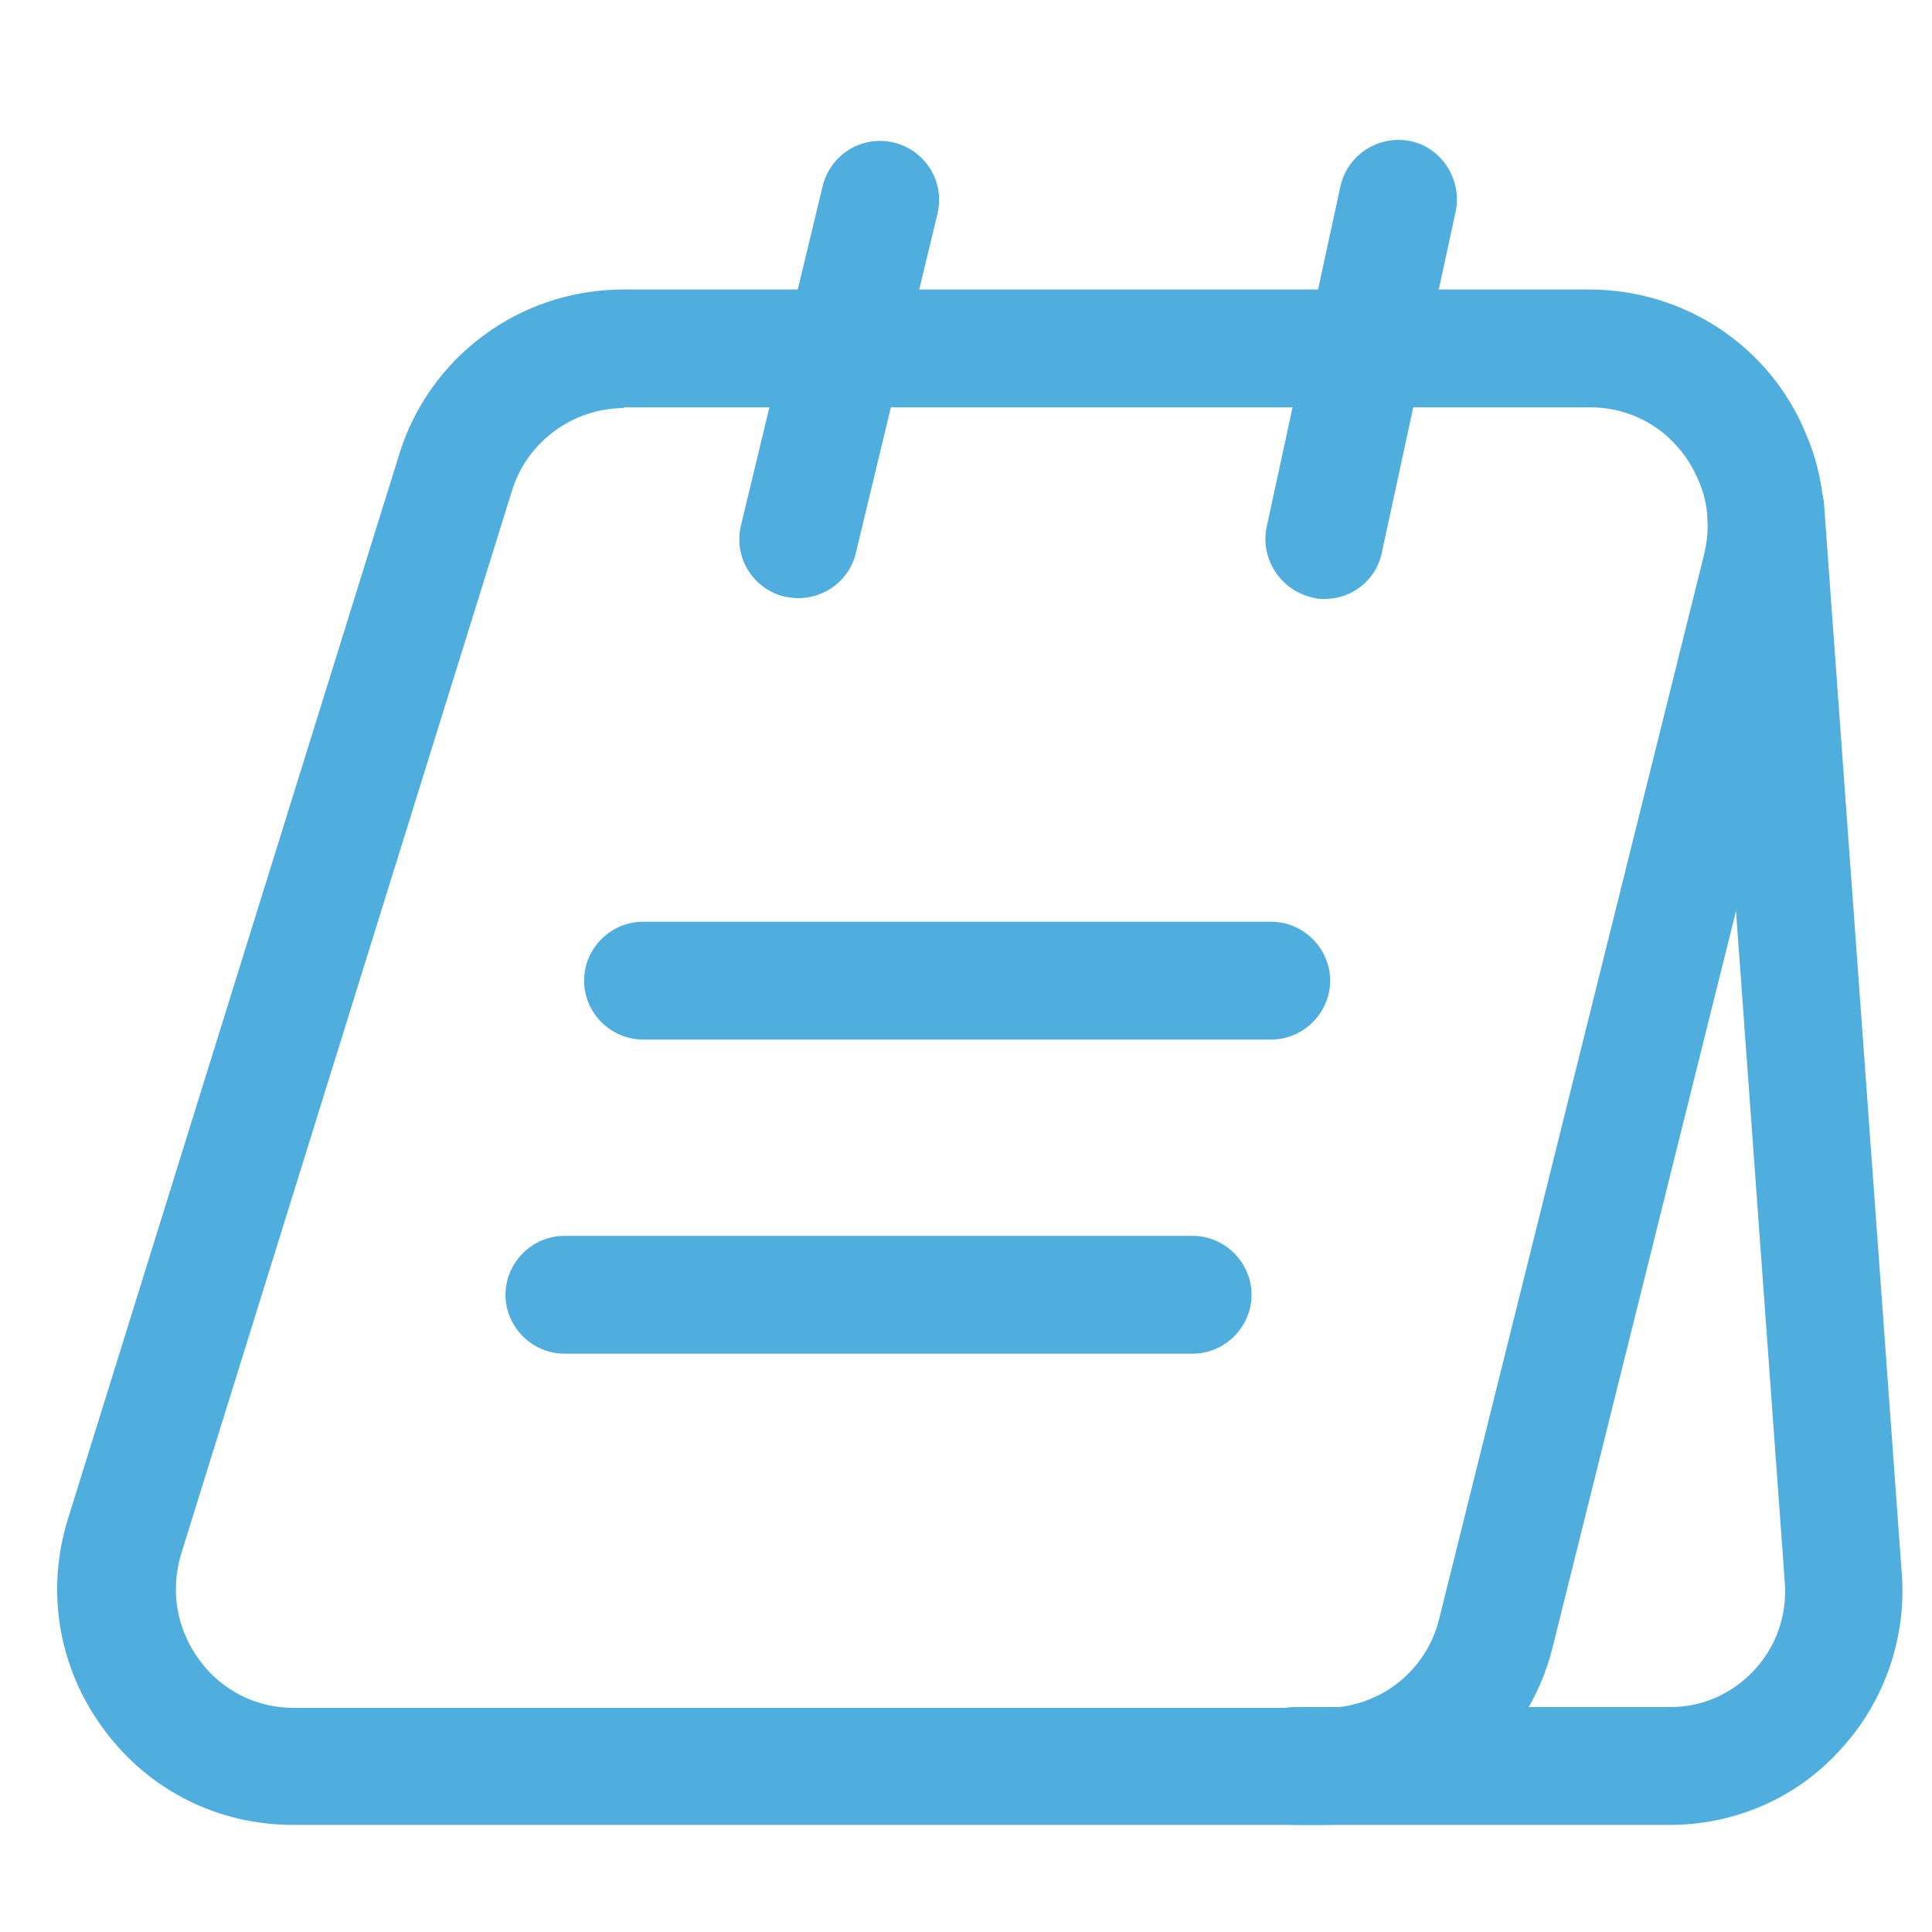 <svg width="41" height="41" viewBox="0 0 41 41" fill="none" xmlns="http://www.w3.org/2000/svg">
<path d="M28.111 38.727H6.211C4.627 38.727 3.161 37.994 2.211 36.711C1.244 35.411 0.961 33.777 1.444 32.227L8.461 9.677C9.094 7.577 11.027 6.144 13.227 6.144H33.727C35.744 6.144 37.561 7.344 38.327 9.211C38.744 10.177 38.827 11.277 38.577 12.361L32.961 34.91C32.427 37.16 30.427 38.727 28.111 38.727ZM13.244 8.66C12.161 8.66 11.177 9.377 10.861 10.427L3.844 32.977C3.611 33.761 3.744 34.577 4.244 35.244C4.711 35.877 5.444 36.244 6.227 36.244H28.128C29.277 36.244 30.277 35.461 30.544 34.344L36.161 11.777C36.294 11.227 36.261 10.677 36.044 10.194C35.644 9.244 34.761 8.644 33.744 8.644H13.244V8.66Z" fill="#50AEDE"/>
<path d="M35.443 38.727H27.477C26.793 38.727 26.227 38.16 26.227 37.477C26.227 36.794 26.793 36.227 27.477 36.227H35.443C36.127 36.227 36.76 35.944 37.227 35.444C37.693 34.944 37.926 34.277 37.877 33.594L36.227 10.894C36.177 10.21 36.693 9.61 37.377 9.56C38.06 9.527 38.66 10.027 38.71 10.71L40.36 33.41C40.46 34.777 39.977 36.144 39.043 37.144C38.127 38.16 36.81 38.727 35.443 38.727Z" fill="#50AEDE"/>
<path d="M16.943 12.694C16.843 12.694 16.743 12.677 16.643 12.66C15.976 12.494 15.559 11.827 15.726 11.144L17.459 3.944C17.626 3.277 18.293 2.86 18.976 3.027C19.643 3.194 20.059 3.86 19.893 4.544L18.16 11.744C18.026 12.31 17.509 12.694 16.943 12.694Z" fill="#50AEDE"/>
<path d="M28.111 12.711C28.028 12.711 27.928 12.711 27.844 12.677C27.178 12.527 26.744 11.861 26.878 11.194L28.444 3.961C28.594 3.277 29.261 2.861 29.928 2.994C30.594 3.127 31.028 3.811 30.894 4.477L29.328 11.711C29.211 12.311 28.694 12.711 28.111 12.711Z" fill="#50AEDE"/>
<path d="M26.978 22.061H13.645C12.961 22.061 12.395 21.494 12.395 20.811C12.395 20.127 12.961 19.561 13.645 19.561H26.978C27.661 19.561 28.228 20.127 28.228 20.811C28.228 21.494 27.661 22.061 26.978 22.061Z" fill="#50AEDE"/>
<path d="M25.31 28.727H11.977C11.293 28.727 10.727 28.161 10.727 27.477C10.727 26.794 11.293 26.227 11.977 26.227H25.31C25.993 26.227 26.56 26.794 26.56 27.477C26.56 28.161 25.993 28.727 25.31 28.727Z" fill="#50AEDE"/>
</svg>
